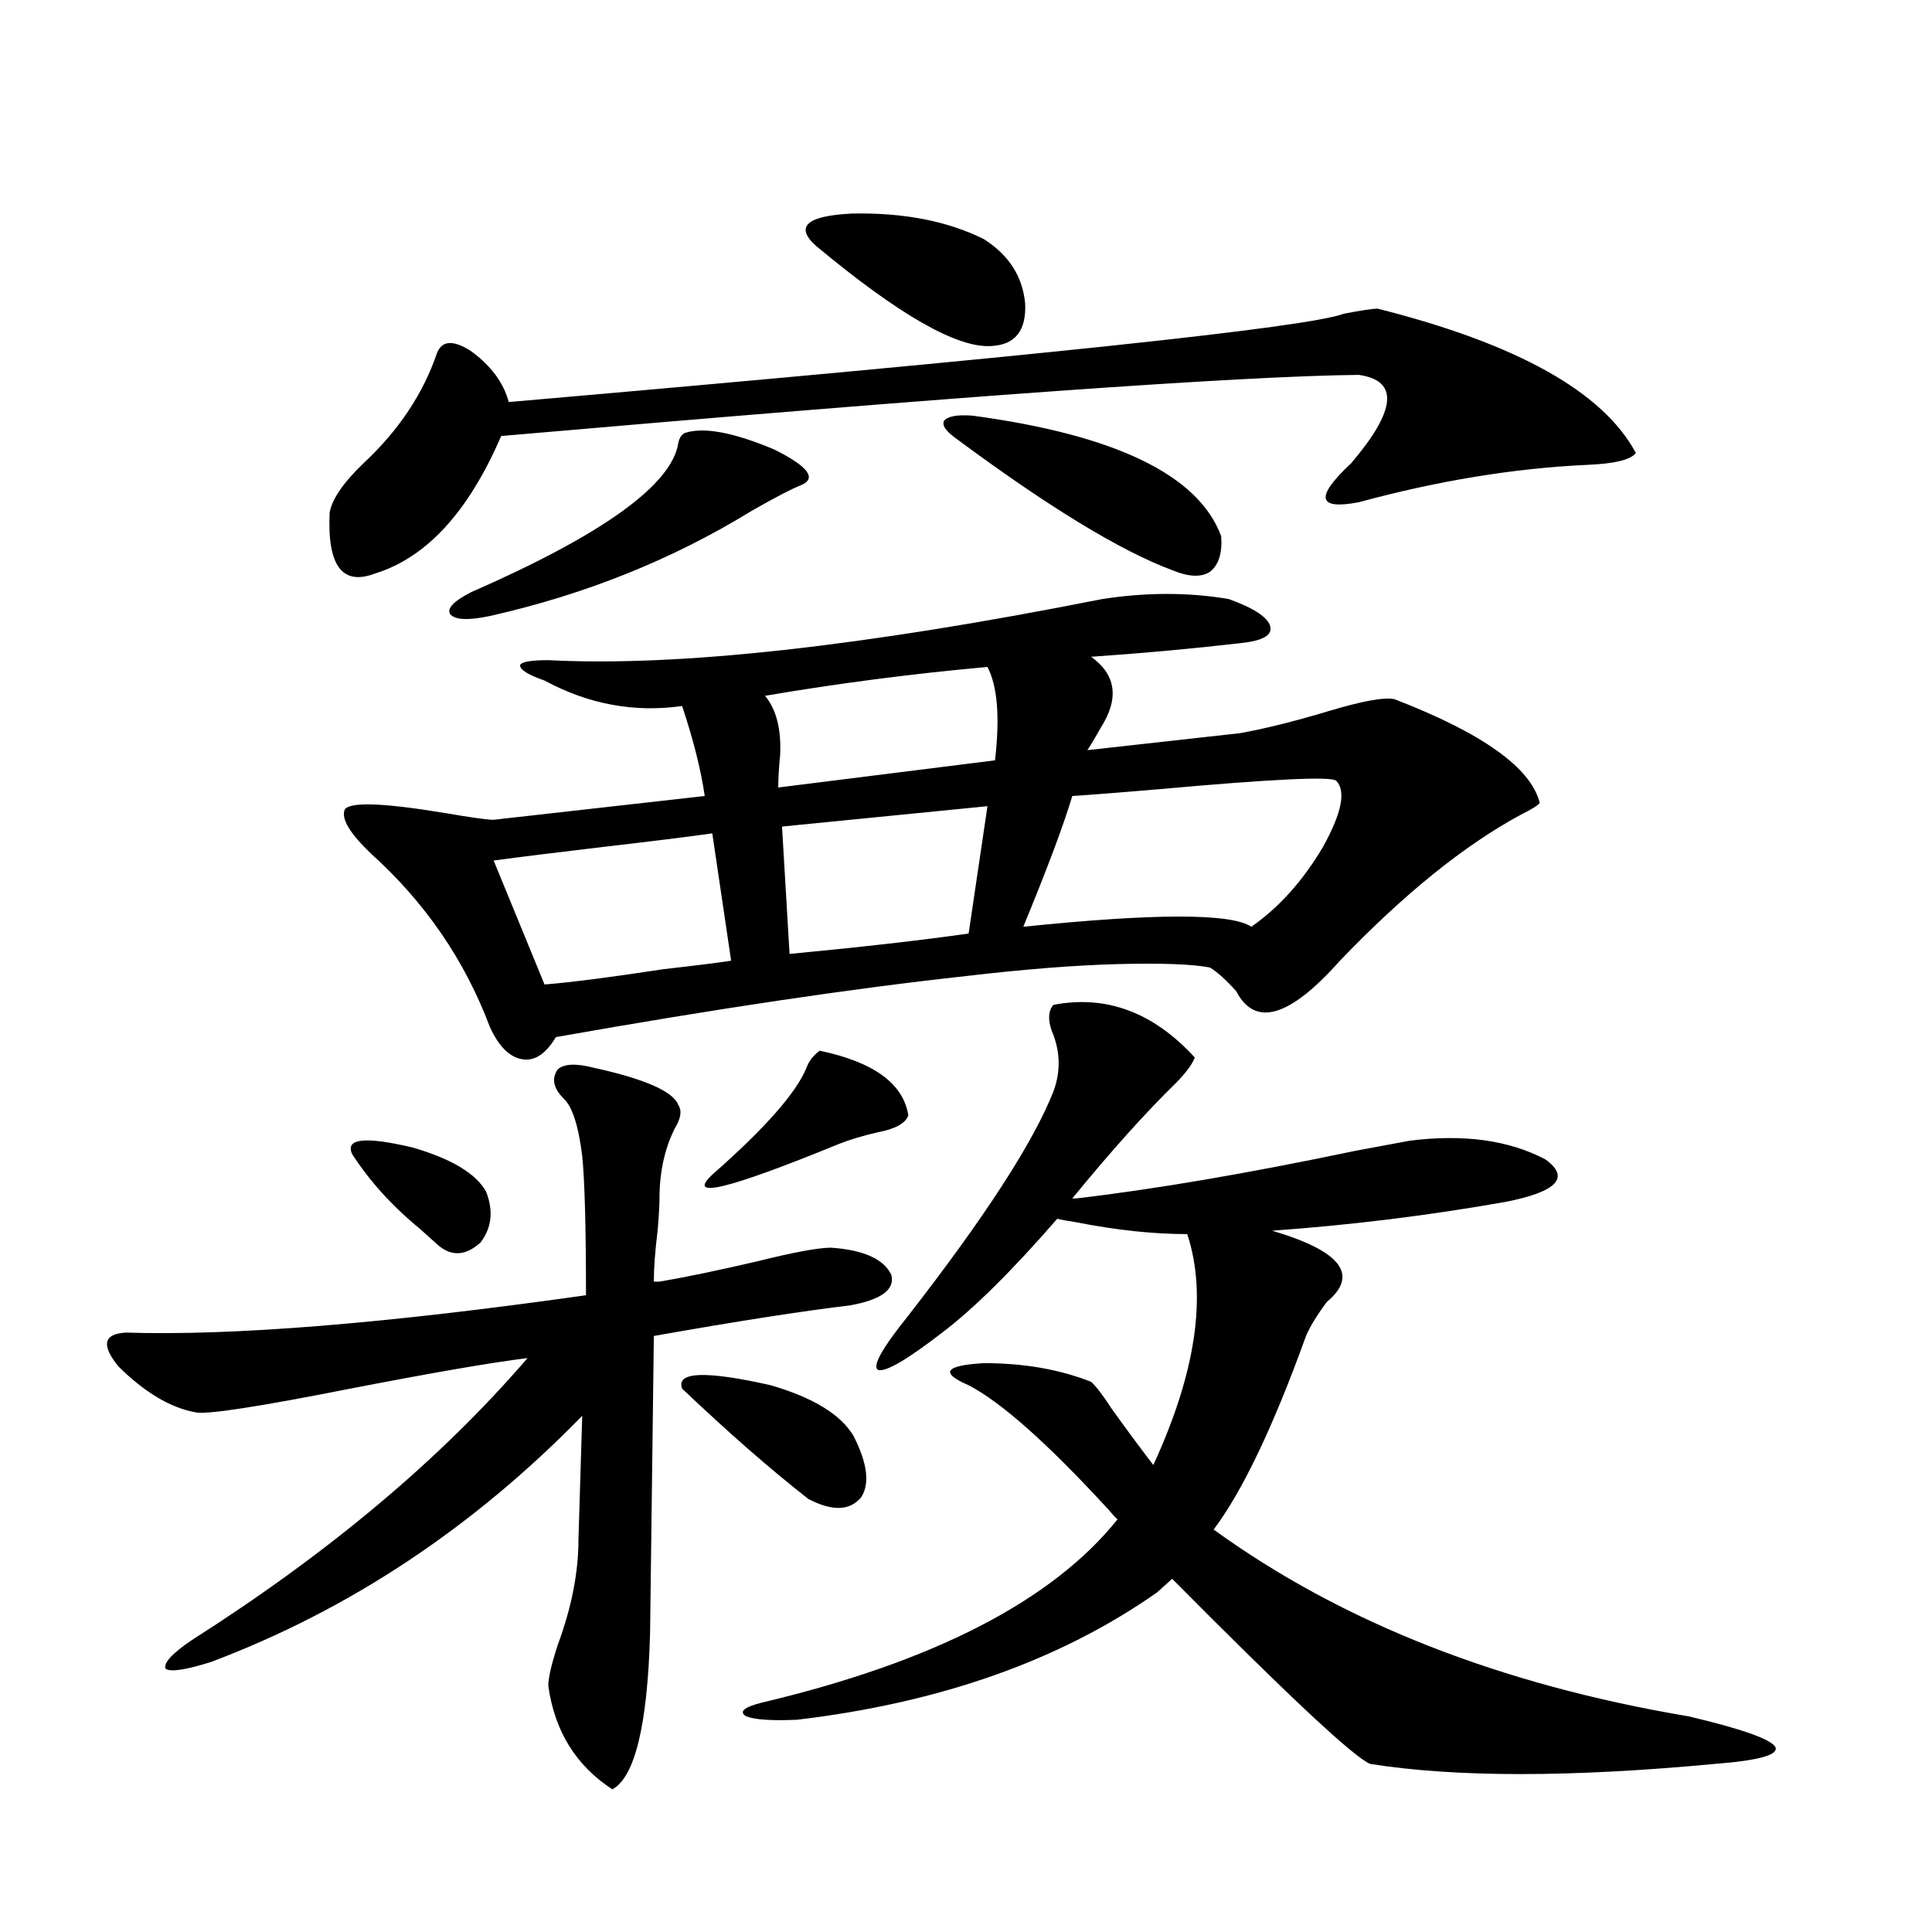 <?xml version="1.0" encoding="utf-8"?>
<!-- Generator: Adobe Illustrator 16.0.0, SVG Export Plug-In . SVG Version: 6.00 Build 0)  -->
<!DOCTYPE svg PUBLIC "-//W3C//DTD SVG 1.1//EN" "http://www.w3.org/Graphics/SVG/1.1/DTD/svg11.dtd">
<svg version="1.1" id="图层_1" xmlns="http://www.w3.org/2000/svg" xmlns:xlink="http://www.w3.org/1999/xlink" x="0px" y="0px"
	 width="1000px" height="1000px" viewBox="0 0 1000 1000" enable-background="new 0 0 1000 1000" xml:space="preserve">
<path d="M341.357,663.375c13.658-2.334,30.563-5.85,50.73-10.547c18.856-4.683,31.539-7.031,38.048-7.031
	c16.905,1.181,27.316,5.864,31.219,14.063c1.951,7.622-5.213,12.895-21.463,15.82c-24.725,2.939-58.535,8.212-101.461,15.82
	l-1.951,153.809c-1.311,47.461-7.805,74.405-19.512,80.859c-18.871-12.305-29.923-30.185-33.17-53.613
	c0-4.106,1.616-11.137,4.878-21.094c7.149-19.336,10.731-37.491,10.731-54.492l1.951-64.16
	c-56.584,58.008-120.652,100.484-192.19,127.441c-13.018,4.092-20.822,5.273-23.414,3.516c-1.311-2.939,3.247-7.91,13.658-14.941
	c70.883-45.113,128.777-93.741,173.654-145.898c-18.871,2.348-49.435,7.622-91.705,15.82c-47.483,9.38-74.145,13.486-79.998,12.305
	c-13.018-2.334-26.341-10.245-39.999-23.73c-9.115-11.124-7.805-16.988,3.902-17.578c55.273,1.758,134.631-4.683,238.043-19.336
	c0-35.156-0.655-59.175-1.951-72.07c-1.951-15.82-5.213-25.777-9.756-29.883c-5.213-5.273-6.188-10.245-2.927-14.941
	c3.247-2.925,9.421-3.213,18.536-0.879c26.661,5.864,41.295,12.305,43.901,19.336c1.951,2.939,1.296,7.031-1.951,12.305
	c-5.213,10.547-7.805,22.563-7.805,36.035c0,3.516-0.335,9.091-0.976,16.699c-1.311,10.547-1.951,19.336-1.951,26.367H341.357z
	 M713.056,159.762c72.193,18.169,116.735,43.066,133.655,74.707c-2.606,3.516-11.066,5.576-25.365,6.152
	c-37.728,1.758-77.071,8.212-118.046,19.336c-21.463,4.106-22.773-2.637-3.902-20.215c23.414-27.534,24.71-42.764,3.902-45.703
	c-60.486,0.591-208.455,11.137-443.892,31.641c-16.92,39.262-38.703,62.993-65.364,71.191c-16.92,6.455-24.725-4.092-23.414-31.641
	c1.296-7.031,7.149-15.518,17.561-25.488c18.201-16.988,30.884-36.035,38.048-57.129c2.592-6.441,8.445-6.729,17.561-0.879
	c10.396,7.622,16.905,16.411,19.512,26.367c269.902-23.428,413.969-38.672,432.185-45.703
	C704.596,160.641,710.449,159.762,713.056,159.762z M178.435,419.039c2.592-4.092,19.832-3.516,51.706,1.758
	c13.658,2.348,22.104,3.516,25.365,3.516l109.266-12.305c-1.951-13.472-5.854-29.004-11.707-46.582
	c-24.725,3.516-48.459-0.879-71.218-13.184c-8.46-2.925-12.683-5.562-12.683-7.91c0.641-1.758,5.519-2.637,14.634-2.637
	c66.98,3.516,162.588-7.031,286.822-31.641c22.759-3.516,44.542-3.516,65.364,0c13.003,4.697,20.152,9.38,21.463,14.063
	c1.296,4.697-3.902,7.622-15.609,8.789c-25.365,2.939-51.065,5.273-77.071,7.031c13.003,9.38,14.634,21.684,4.878,36.914
	c-2.606,4.697-4.878,8.501-6.829,11.426l79.022-8.789c13.003-2.334,28.292-6.152,45.853-11.426s28.933-7.32,34.146-6.152
	c45.518,17.578,70.563,35.458,75.12,53.613c-0.655,1.181-3.902,3.227-9.756,6.152c-29.268,15.82-60.486,41.02-93.656,75.586
	c-26.021,29.306-43.901,34.58-53.657,15.82c-5.213-5.85-9.756-9.956-13.658-12.305c-9.115-1.758-25.045-2.334-47.804-1.758
	c-22.118,0.591-48.139,2.637-78.047,6.152c-59.19,6.455-130.088,17.001-212.678,31.641c-5.213,8.789-11.066,12.607-17.561,11.426
	c-6.509-1.167-12.042-6.729-16.585-16.699c-13.018-34.566-33.505-64.448-61.462-89.648
	C181.026,431.344,176.483,423.736,178.435,419.039z M182.337,597.457c-3.902-8.198,6.494-9.366,31.219-3.516
	c20.152,5.864,32.835,13.486,38.048,22.852c3.902,9.97,2.927,18.759-2.927,26.367c-7.805,7.031-15.289,7.333-22.438,0.879
	c-1.951-1.758-4.878-4.395-8.78-7.91C203.145,624.415,191.438,611.52,182.337,597.457z M355.016,223.922
	c9.756-2.925,25.03,0,45.853,8.789c17.561,8.789,22.104,14.941,13.658,18.457c-4.558,1.758-13.018,6.152-25.365,13.184
	c-40.975,25.2-86.187,43.369-135.606,54.492c-11.066,2.348-17.896,2.06-20.487-0.879c-1.951-2.925,1.616-6.729,10.731-11.426
	c68.291-29.883,104.053-55.659,107.314-77.344C351.754,226.271,353.064,224.513,355.016,223.922z M281.847,509.567
	c14.299-1.167,34.786-3.804,61.462-7.91c15.609-1.758,27.316-3.213,35.121-4.395l-9.756-65.918
	c-12.362,1.758-31.219,4.106-56.584,7.031c-24.725,2.939-43.581,5.273-56.584,7.031L281.847,509.567z M441.843,743.356
	c7.149,14.063,8.445,24.609,3.902,31.641c-5.854,7.031-14.969,7.333-27.316,0.879c-19.512-15.23-41.31-34.277-65.364-57.129
	c-3.262-8.789,12.027-9.366,45.853-1.758C421.021,723.443,435.334,732.232,441.843,743.356z M424.282,543.844
	c27.957,5.864,43.246,17.001,45.853,33.398c-1.311,4.106-6.509,7.031-15.609,8.789c-7.805,1.758-14.634,3.818-20.487,6.152
	c-57.239,23.442-79.022,28.716-65.364,15.82c27.316-24.019,43.566-42.476,48.779-55.371
	C418.749,549.117,421.021,546.192,424.282,543.844z M564.767,715.231c2.592,2.348,6.174,7.031,10.731,14.063
	c7.149,9.97,14.299,19.638,21.463,29.004c22.104-48.038,27.957-87.891,17.561-119.531c-17.561,0-36.752-2.046-57.56-6.152
	c-3.902-0.577-7.164-1.167-9.756-1.758c-23.414,26.958-43.261,46.582-59.511,58.887c-18.216,14.063-29.268,20.517-33.17,19.336
	c-3.262-1.758,1.951-11.124,15.609-28.125c39.664-50.977,64.709-89.648,75.12-116.016c3.902-10.547,3.567-21.094-0.976-31.641
	c-1.951-5.85-1.631-10.245,0.976-13.184c27.316-5.273,51.706,3.818,73.169,27.246c-1.311,3.516-4.558,7.91-9.756,13.184
	c-15.609,15.244-33.505,35.156-53.657,59.766h1.951c40.319-4.683,88.443-12.881,144.387-24.609
	c12.348-2.334,21.783-4.092,28.292-5.273c27.957-3.516,51.371-0.288,70.242,9.668c13.003,9.38,6.174,16.699-20.487,21.973
	c-39.679,7.031-79.998,12.016-120.973,14.941c35.762,10.547,45.197,22.852,28.292,36.914c-5.213,7.031-8.78,12.895-10.731,17.578
	c-16.92,46.884-32.85,80.283-47.804,100.195c66.34,48.038,148.289,80.269,245.848,96.68c27.316,6.441,42.271,11.714,44.877,15.82
	c1.951,4.093-8.46,7.031-31.219,8.789c-74.8,7.031-134.311,7.031-178.532,0c-8.46-3.516-42.605-35.458-102.437-95.801l-7.805,7.031
	c-50.09,35.156-112.192,57.129-186.337,65.918c-13.018,0.577-21.798,0-26.341-1.758c-3.902-2.348-1.311-4.697,7.805-7.031
	c89.099-21.094,150.561-52.734,184.386-94.922c-1.311-1.167-2.927-2.925-4.878-5.273c-31.219-33.975-55.288-55.371-72.193-64.16
	c-14.969-6.441-12.362-10.245,7.805-11.426C529.966,705.563,548.502,708.79,564.767,715.231z M511.109,345.211
	c-39.023,3.516-77.406,8.501-115.119,14.941c5.854,7.031,8.445,17.29,7.805,30.762c-0.655,6.455-0.976,12.016-0.976,16.699
	l112.192-14.063C517.604,371.29,516.308,355.181,511.109,345.211z M408.673,493.746c37.072-3.516,67.956-7.031,92.681-10.547
	l9.756-65.918l-106.339,10.547L408.673,493.746z M422.331,127.242c-11.066-9.956-4.878-15.518,18.536-16.699
	c26.661-0.577,49.42,3.818,68.291,13.184c13.003,8.212,20.152,19.336,21.463,33.398c0.641,14.063-5.213,21.396-17.561,21.973
	C495.5,180.279,465.257,162.989,422.331,127.242z M503.305,215.133c74.145,9.97,117.07,30.762,128.777,62.402
	c0.641,8.789-1.311,14.941-5.854,18.457c-4.558,2.939-11.066,2.637-19.512-0.879c-26.676-9.956-63.748-32.52-111.217-67.676
	c-5.854-4.092-8.14-7.32-6.829-9.668C490.622,215.435,495.5,214.556,503.305,215.133z M691.593,404.098
	c-2.606-2.334-33.17-0.879-91.705,4.395c-20.822,1.758-35.776,2.939-44.877,3.516c-4.558,15.244-13.018,37.793-25.365,67.676
	c68.291-7.031,107.635-7.031,118.046,0c14.299-9.956,26.661-23.73,37.072-41.309C694.52,420.797,696.791,409.371,691.593,404.098z"
	/>
</svg>
